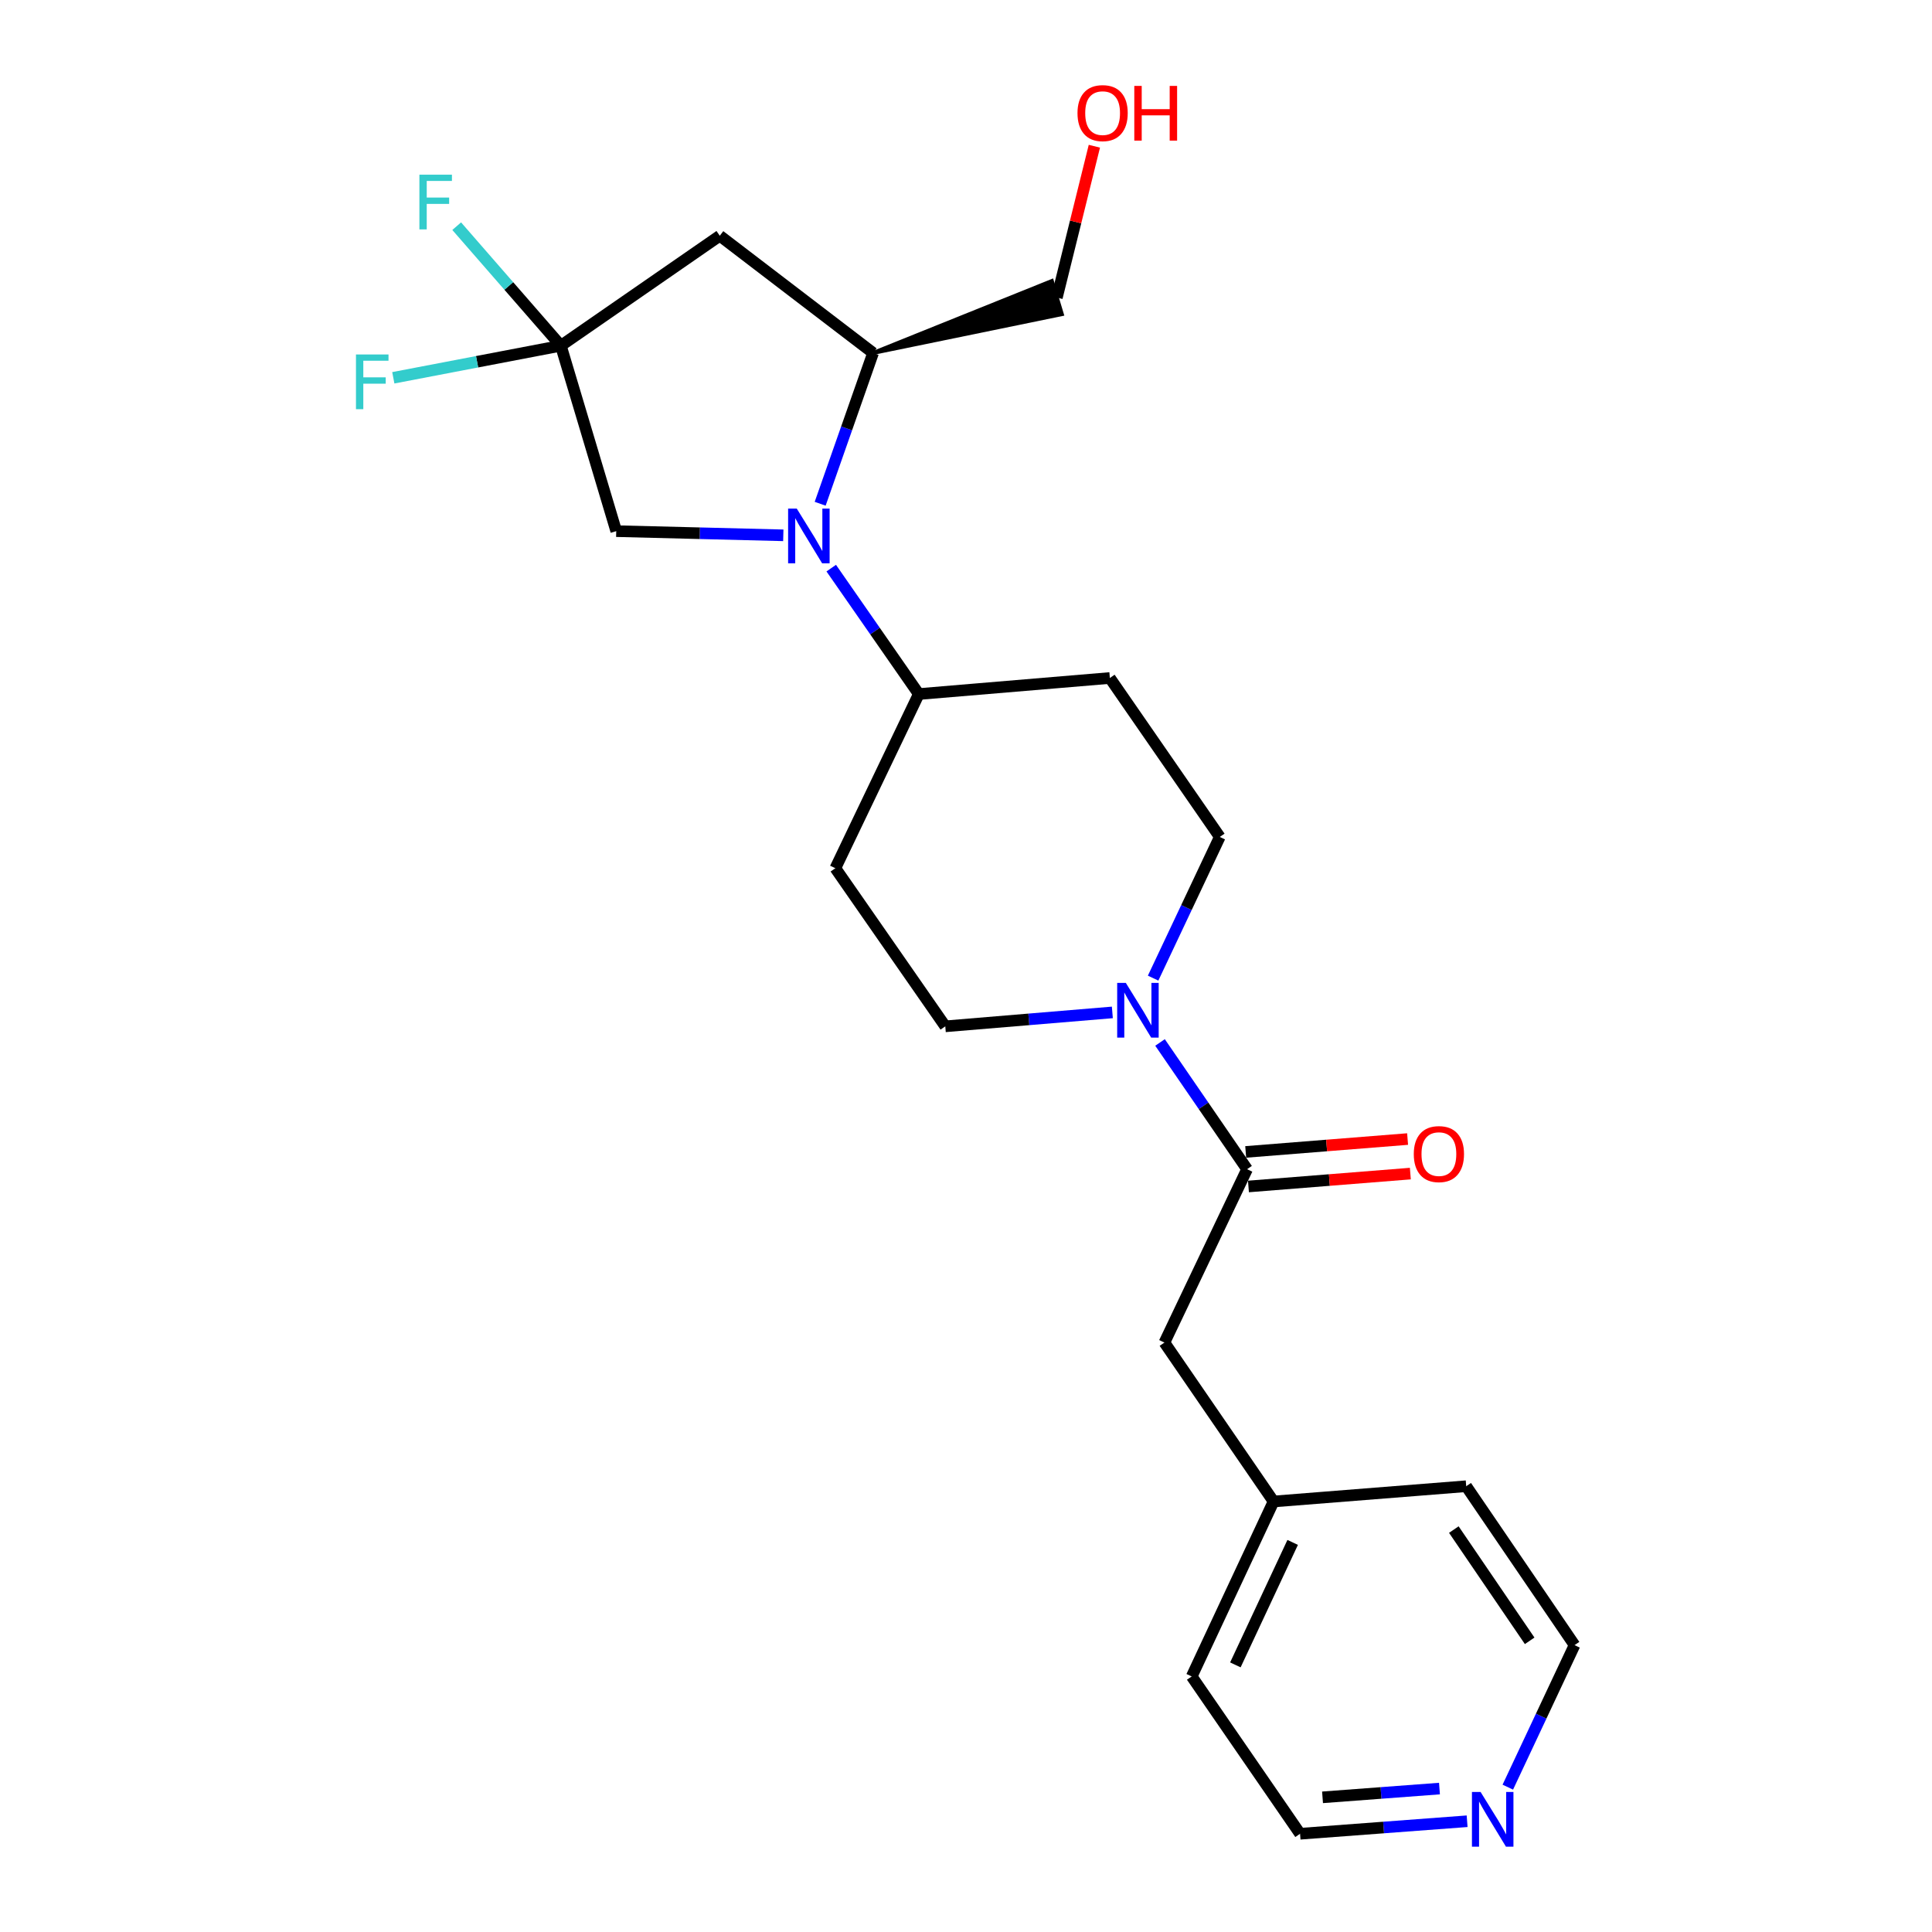 <?xml version='1.0' encoding='iso-8859-1'?>
<svg version='1.1' baseProfile='full'
              xmlns='http://www.w3.org/2000/svg'
                      xmlns:rdkit='http://www.rdkit.org/xml'
                      xmlns:xlink='http://www.w3.org/1999/xlink'
                  xml:space='preserve'
width='1000px' height='1000px' viewBox='0 0 1000 1000'>
<!-- END OF HEADER -->
<rect style='opacity:1.0;fill:#FFFFFF;stroke:none' width='1000' height='1000' x='0' y='0'> </rect>
<path class='bond-4' d='M 424.517,260.741 L 438.212,221.715' style='fill:none;fill-rule:evenodd;stroke:#0000FF;stroke-width:6px;stroke-linecap:butt;stroke-linejoin:miter;stroke-opacity:1' />
<path class='bond-4' d='M 438.212,221.715 L 451.906,182.689' style='fill:none;fill-rule:evenodd;stroke:#000000;stroke-width:6px;stroke-linecap:butt;stroke-linejoin:miter;stroke-opacity:1' />
<path class='bond-5' d='M 405.435,277.08 L 362.2,276' style='fill:none;fill-rule:evenodd;stroke:#0000FF;stroke-width:6px;stroke-linecap:butt;stroke-linejoin:miter;stroke-opacity:1' />
<path class='bond-5' d='M 362.2,276 L 318.964,274.92' style='fill:none;fill-rule:evenodd;stroke:#000000;stroke-width:6px;stroke-linecap:butt;stroke-linejoin:miter;stroke-opacity:1' />
<path class='bond-6' d='M 430.247,294.063 L 452.908,326.651' style='fill:none;fill-rule:evenodd;stroke:#0000FF;stroke-width:6px;stroke-linecap:butt;stroke-linejoin:miter;stroke-opacity:1' />
<path class='bond-6' d='M 452.908,326.651 L 475.569,359.24' style='fill:none;fill-rule:evenodd;stroke:#000000;stroke-width:6px;stroke-linecap:butt;stroke-linejoin:miter;stroke-opacity:1' />
<path class='bond-0' d='M 290.3,178.943 L 318.964,274.92' style='fill:none;fill-rule:evenodd;stroke:#000000;stroke-width:6px;stroke-linecap:butt;stroke-linejoin:miter;stroke-opacity:1' />
<path class='bond-14' d='M 290.3,178.943 L 246.937,187.244' style='fill:none;fill-rule:evenodd;stroke:#000000;stroke-width:6px;stroke-linecap:butt;stroke-linejoin:miter;stroke-opacity:1' />
<path class='bond-14' d='M 246.937,187.244 L 203.574,195.546' style='fill:none;fill-rule:evenodd;stroke:#33CCCC;stroke-width:6px;stroke-linecap:butt;stroke-linejoin:miter;stroke-opacity:1' />
<path class='bond-15' d='M 290.3,178.943 L 263.342,148.006' style='fill:none;fill-rule:evenodd;stroke:#000000;stroke-width:6px;stroke-linecap:butt;stroke-linejoin:miter;stroke-opacity:1' />
<path class='bond-15' d='M 263.342,148.006 L 236.384,117.069' style='fill:none;fill-rule:evenodd;stroke:#33CCCC;stroke-width:6px;stroke-linecap:butt;stroke-linejoin:miter;stroke-opacity:1' />
<path class='bond-23' d='M 290.3,178.943 L 372.557,122.022' style='fill:none;fill-rule:evenodd;stroke:#000000;stroke-width:6px;stroke-linecap:butt;stroke-linejoin:miter;stroke-opacity:1' />
<path class='bond-1' d='M 596.85,506.278 L 614.103,469.738' style='fill:none;fill-rule:evenodd;stroke:#0000FF;stroke-width:6px;stroke-linecap:butt;stroke-linejoin:miter;stroke-opacity:1' />
<path class='bond-1' d='M 614.103,469.738 L 631.356,433.198' style='fill:none;fill-rule:evenodd;stroke:#000000;stroke-width:6px;stroke-linecap:butt;stroke-linejoin:miter;stroke-opacity:1' />
<path class='bond-2' d='M 600.43,539.573 L 622.957,572.375' style='fill:none;fill-rule:evenodd;stroke:#0000FF;stroke-width:6px;stroke-linecap:butt;stroke-linejoin:miter;stroke-opacity:1' />
<path class='bond-2' d='M 622.957,572.375 L 645.485,605.176' style='fill:none;fill-rule:evenodd;stroke:#000000;stroke-width:6px;stroke-linecap:butt;stroke-linejoin:miter;stroke-opacity:1' />
<path class='bond-24' d='M 575.751,524.022 L 532.515,527.625' style='fill:none;fill-rule:evenodd;stroke:#0000FF;stroke-width:6px;stroke-linecap:butt;stroke-linejoin:miter;stroke-opacity:1' />
<path class='bond-24' d='M 532.515,527.625 L 489.279,531.228' style='fill:none;fill-rule:evenodd;stroke:#000000;stroke-width:6px;stroke-linecap:butt;stroke-linejoin:miter;stroke-opacity:1' />
<path class='bond-11' d='M 645.485,605.176 L 602.702,694.907' style='fill:none;fill-rule:evenodd;stroke:#000000;stroke-width:6px;stroke-linecap:butt;stroke-linejoin:miter;stroke-opacity:1' />
<path class='bond-12' d='M 646.196,614.115 L 688.094,610.781' style='fill:none;fill-rule:evenodd;stroke:#000000;stroke-width:6px;stroke-linecap:butt;stroke-linejoin:miter;stroke-opacity:1' />
<path class='bond-12' d='M 688.094,610.781 L 729.991,607.447' style='fill:none;fill-rule:evenodd;stroke:#FF0000;stroke-width:6px;stroke-linecap:butt;stroke-linejoin:miter;stroke-opacity:1' />
<path class='bond-12' d='M 644.773,596.238 L 686.671,592.904' style='fill:none;fill-rule:evenodd;stroke:#000000;stroke-width:6px;stroke-linecap:butt;stroke-linejoin:miter;stroke-opacity:1' />
<path class='bond-12' d='M 686.671,592.904 L 728.568,589.569' style='fill:none;fill-rule:evenodd;stroke:#FF0000;stroke-width:6px;stroke-linecap:butt;stroke-linejoin:miter;stroke-opacity:1' />
<path class='bond-3' d='M 372.557,122.022 L 451.906,182.689' style='fill:none;fill-rule:evenodd;stroke:#000000;stroke-width:6px;stroke-linecap:butt;stroke-linejoin:miter;stroke-opacity:1' />
<path class='bond-17' d='M 451.906,182.689 L 549.623,162.61 L 544.449,145.439 Z' style='fill:#000000;fill-rule:evenodd;fill-opacity:1;stroke:#000000;stroke-width:2px;stroke-linecap:butt;stroke-linejoin:miter;stroke-opacity:1;' />
<path class='bond-7' d='M 475.569,359.24 L 432.378,449.389' style='fill:none;fill-rule:evenodd;stroke:#000000;stroke-width:6px;stroke-linecap:butt;stroke-linejoin:miter;stroke-opacity:1' />
<path class='bond-8' d='M 475.569,359.24 L 574.456,350.931' style='fill:none;fill-rule:evenodd;stroke:#000000;stroke-width:6px;stroke-linecap:butt;stroke-linejoin:miter;stroke-opacity:1' />
<path class='bond-10' d='M 432.378,449.389 L 489.279,531.228' style='fill:none;fill-rule:evenodd;stroke:#000000;stroke-width:6px;stroke-linecap:butt;stroke-linejoin:miter;stroke-opacity:1' />
<path class='bond-9' d='M 574.456,350.931 L 631.356,433.198' style='fill:none;fill-rule:evenodd;stroke:#000000;stroke-width:6px;stroke-linecap:butt;stroke-linejoin:miter;stroke-opacity:1' />
<path class='bond-16' d='M 602.702,694.907 L 659.194,777.164' style='fill:none;fill-rule:evenodd;stroke:#000000;stroke-width:6px;stroke-linecap:butt;stroke-linejoin:miter;stroke-opacity:1' />
<path class='bond-13' d='M 759.378,942.672 L 716.146,945.912' style='fill:none;fill-rule:evenodd;stroke:#0000FF;stroke-width:6px;stroke-linecap:butt;stroke-linejoin:miter;stroke-opacity:1' />
<path class='bond-13' d='M 716.146,945.912 L 672.914,949.152' style='fill:none;fill-rule:evenodd;stroke:#000000;stroke-width:6px;stroke-linecap:butt;stroke-linejoin:miter;stroke-opacity:1' />
<path class='bond-13' d='M 745.068,925.76 L 714.805,928.028' style='fill:none;fill-rule:evenodd;stroke:#0000FF;stroke-width:6px;stroke-linecap:butt;stroke-linejoin:miter;stroke-opacity:1' />
<path class='bond-13' d='M 714.805,928.028 L 684.543,930.297' style='fill:none;fill-rule:evenodd;stroke:#000000;stroke-width:6px;stroke-linecap:butt;stroke-linejoin:miter;stroke-opacity:1' />
<path class='bond-25' d='M 780.441,925.03 L 797.711,888.275' style='fill:none;fill-rule:evenodd;stroke:#0000FF;stroke-width:6px;stroke-linecap:butt;stroke-linejoin:miter;stroke-opacity:1' />
<path class='bond-25' d='M 797.711,888.275 L 814.982,851.521' style='fill:none;fill-rule:evenodd;stroke:#000000;stroke-width:6px;stroke-linecap:butt;stroke-linejoin:miter;stroke-opacity:1' />
<path class='bond-21' d='M 659.194,777.164 L 758.908,769.264' style='fill:none;fill-rule:evenodd;stroke:#000000;stroke-width:6px;stroke-linecap:butt;stroke-linejoin:miter;stroke-opacity:1' />
<path class='bond-22' d='M 659.194,777.164 L 616.83,867.722' style='fill:none;fill-rule:evenodd;stroke:#000000;stroke-width:6px;stroke-linecap:butt;stroke-linejoin:miter;stroke-opacity:1' />
<path class='bond-22' d='M 669.084,798.347 L 639.429,861.738' style='fill:none;fill-rule:evenodd;stroke:#000000;stroke-width:6px;stroke-linecap:butt;stroke-linejoin:miter;stroke-opacity:1' />
<path class='bond-18' d='M 547.036,154.024 L 556.74,114.855' style='fill:none;fill-rule:evenodd;stroke:#000000;stroke-width:6px;stroke-linecap:butt;stroke-linejoin:miter;stroke-opacity:1' />
<path class='bond-18' d='M 556.74,114.855 L 566.443,75.687' style='fill:none;fill-rule:evenodd;stroke:#FF0000;stroke-width:6px;stroke-linecap:butt;stroke-linejoin:miter;stroke-opacity:1' />
<path class='bond-19' d='M 672.914,949.152 L 616.83,867.722' style='fill:none;fill-rule:evenodd;stroke:#000000;stroke-width:6px;stroke-linecap:butt;stroke-linejoin:miter;stroke-opacity:1' />
<path class='bond-20' d='M 814.982,851.521 L 758.908,769.264' style='fill:none;fill-rule:evenodd;stroke:#000000;stroke-width:6px;stroke-linecap:butt;stroke-linejoin:miter;stroke-opacity:1' />
<path class='bond-20' d='M 791.752,849.284 L 752.5,791.704' style='fill:none;fill-rule:evenodd;stroke:#000000;stroke-width:6px;stroke-linecap:butt;stroke-linejoin:miter;stroke-opacity:1' />
<path  class='atom-0' d='M 412.408 263.251
L 421.688 278.251
Q 422.608 279.731, 424.088 282.411
Q 425.568 285.091, 425.648 285.251
L 425.648 263.251
L 429.408 263.251
L 429.408 291.571
L 425.528 291.571
L 415.568 275.171
Q 414.408 273.251, 413.168 271.051
Q 411.968 268.851, 411.608 268.171
L 411.608 291.571
L 407.928 291.571
L 407.928 263.251
L 412.408 263.251
' fill='#0000FF'/>
<path  class='atom-2' d='M 582.732 508.759
L 592.012 523.759
Q 592.932 525.239, 594.412 527.919
Q 595.892 530.599, 595.972 530.759
L 595.972 508.759
L 599.732 508.759
L 599.732 537.079
L 595.852 537.079
L 585.892 520.679
Q 584.732 518.759, 583.492 516.559
Q 582.292 514.359, 581.932 513.679
L 581.932 537.079
L 578.252 537.079
L 578.252 508.759
L 582.732 508.759
' fill='#0000FF'/>
<path  class='atom-13' d='M 731.77 597.356
Q 731.77 590.556, 735.13 586.756
Q 738.49 582.956, 744.77 582.956
Q 751.05 582.956, 754.41 586.756
Q 757.77 590.556, 757.77 597.356
Q 757.77 604.236, 754.37 608.156
Q 750.97 612.036, 744.77 612.036
Q 738.53 612.036, 735.13 608.156
Q 731.77 604.276, 731.77 597.356
M 744.77 608.836
Q 749.09 608.836, 751.41 605.956
Q 753.77 603.036, 753.77 597.356
Q 753.77 591.796, 751.41 588.996
Q 749.09 586.156, 744.77 586.156
Q 740.45 586.156, 738.09 588.956
Q 735.77 591.756, 735.77 597.356
Q 735.77 603.076, 738.09 605.956
Q 740.45 608.836, 744.77 608.836
' fill='#FF0000'/>
<path  class='atom-14' d='M 766.357 927.52
L 775.637 942.52
Q 776.557 944, 778.037 946.68
Q 779.517 949.36, 779.597 949.52
L 779.597 927.52
L 783.357 927.52
L 783.357 955.84
L 779.477 955.84
L 769.517 939.44
Q 768.357 937.52, 767.117 935.32
Q 765.917 933.12, 765.557 932.44
L 765.557 955.84
L 761.877 955.84
L 761.877 927.52
L 766.357 927.52
' fill='#0000FF'/>
<path  class='atom-15' d='M 184.249 183.474
L 201.089 183.474
L 201.089 186.714
L 188.049 186.714
L 188.049 195.314
L 199.649 195.314
L 199.649 198.594
L 188.049 198.594
L 188.049 211.794
L 184.249 211.794
L 184.249 183.474
' fill='#33CCCC'/>
<path  class='atom-16' d='M 217.078 90.416
L 233.918 90.416
L 233.918 93.656
L 220.878 93.656
L 220.878 102.256
L 232.478 102.256
L 232.478 105.536
L 220.878 105.536
L 220.878 118.736
L 217.078 118.736
L 217.078 90.416
' fill='#33CCCC'/>
<path  class='atom-19' d='M 557.709 58.545
Q 557.709 51.745, 561.069 47.945
Q 564.429 44.145, 570.709 44.145
Q 576.989 44.145, 580.349 47.945
Q 583.709 51.745, 583.709 58.545
Q 583.709 65.425, 580.309 69.345
Q 576.909 73.225, 570.709 73.225
Q 564.469 73.225, 561.069 69.345
Q 557.709 65.465, 557.709 58.545
M 570.709 70.025
Q 575.029 70.025, 577.349 67.145
Q 579.709 64.225, 579.709 58.545
Q 579.709 52.985, 577.349 50.185
Q 575.029 47.345, 570.709 47.345
Q 566.389 47.345, 564.029 50.145
Q 561.709 52.945, 561.709 58.545
Q 561.709 64.265, 564.029 67.145
Q 566.389 70.025, 570.709 70.025
' fill='#FF0000'/>
<path  class='atom-19' d='M 587.109 44.465
L 590.949 44.465
L 590.949 56.505
L 605.429 56.505
L 605.429 44.465
L 609.269 44.465
L 609.269 72.785
L 605.429 72.785
L 605.429 59.705
L 590.949 59.705
L 590.949 72.785
L 587.109 72.785
L 587.109 44.465
' fill='#FF0000'/>
</svg>
